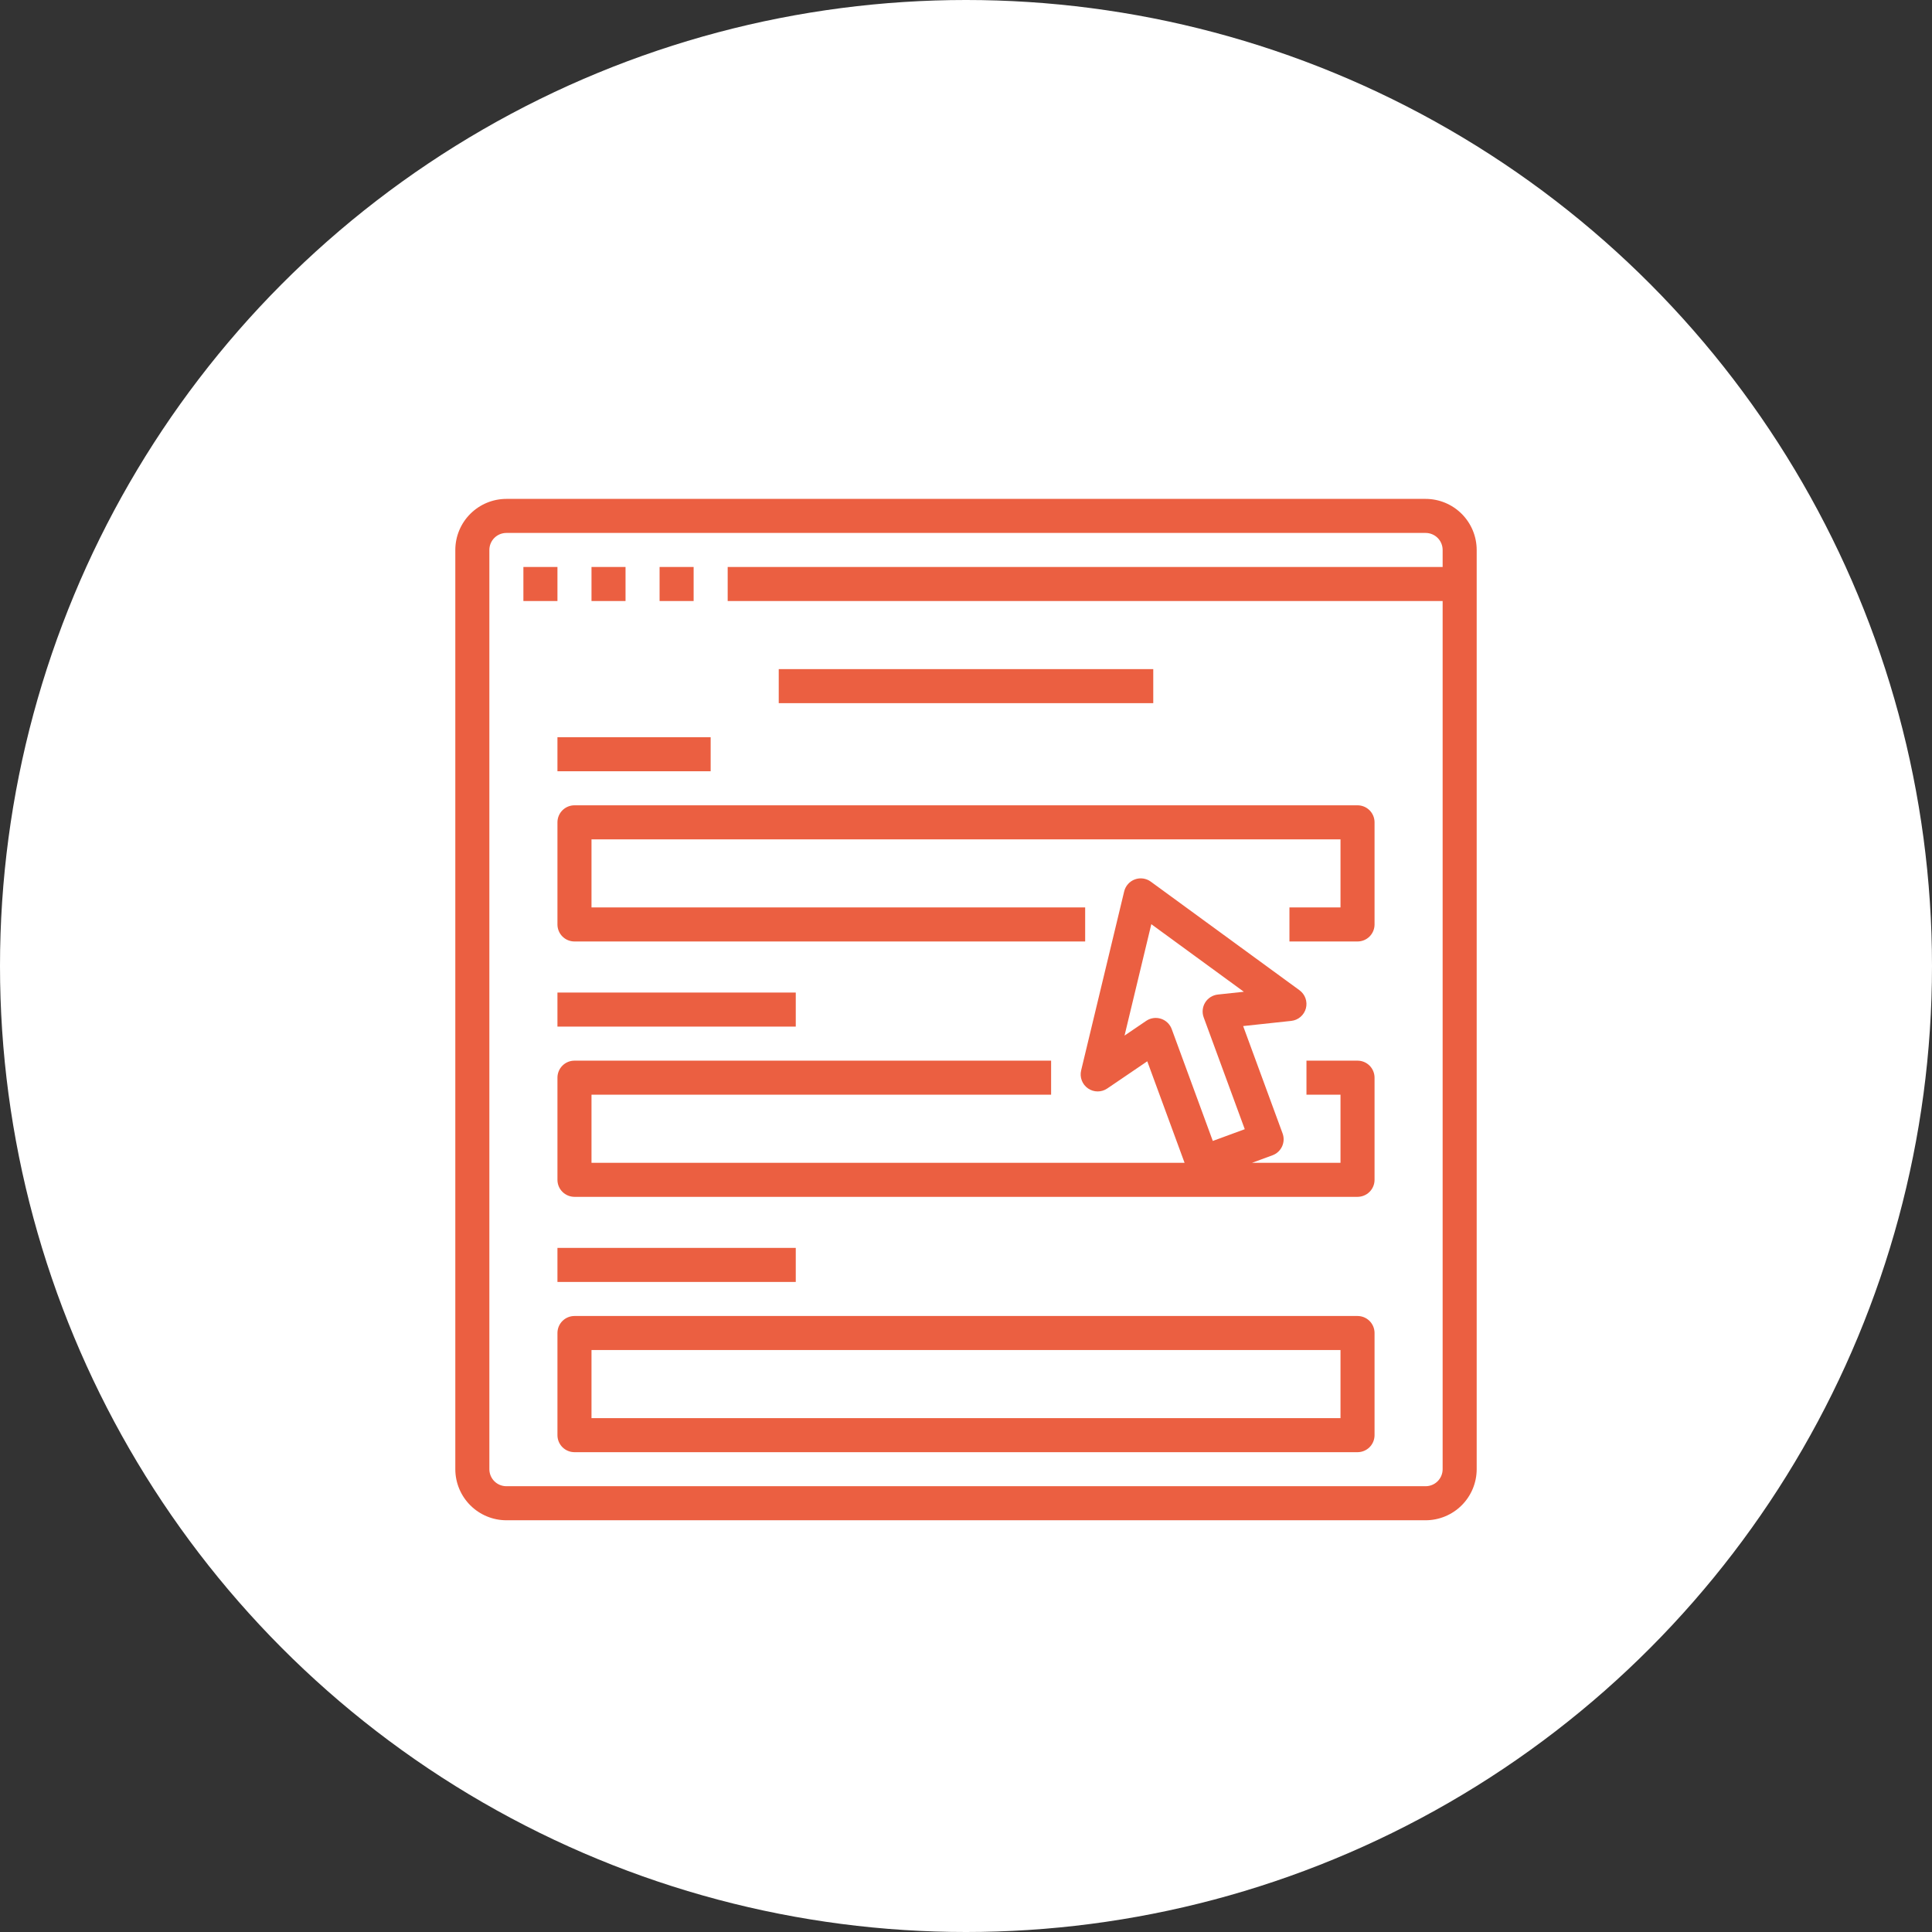 <svg xmlns="http://www.w3.org/2000/svg" width="133" height="133" viewBox="0 0 133 133" fill="none"><rect x="0" y="0" width="133" height="133" fill="#333333" stroke="none"/><circle cx="66.5" cy="66.5" r="66.5" fill="white"></circle><path d="M36.031 39.031H38.375V41.375H36.031V39.031Z" fill="#EB5F41"></path><path d="M40.719 39.031H43.062V41.375H40.719V39.031Z" fill="#EB5F41"></path><path d="M45.406 39.031H47.75V41.375H45.406V39.031Z" fill="#EB5F41"></path><path d="M98.141 34.344H34.859C33.927 34.345 33.034 34.716 32.375 35.375C31.716 36.034 31.345 36.927 31.344 37.859V101.141C31.345 102.073 31.716 102.966 32.375 103.625C33.034 104.284 33.927 104.655 34.859 104.656H98.141C99.073 104.655 99.966 104.284 100.625 103.625C101.284 102.966 101.655 102.073 101.656 101.141V37.859C101.655 36.927 101.284 36.034 100.625 35.375C99.966 34.716 99.073 34.345 98.141 34.344ZM99.312 39.031H50.094V41.375H99.312V101.141C99.312 101.451 99.189 101.749 98.969 101.969C98.749 102.189 98.451 102.312 98.141 102.312H34.859C34.549 102.312 34.251 102.189 34.031 101.969C33.811 101.749 33.688 101.451 33.688 101.141V37.859C33.688 37.549 33.811 37.251 34.031 37.031C34.251 36.811 34.549 36.688 34.859 36.688H98.141C98.451 36.688 98.749 36.811 98.969 37.031C99.189 37.251 99.312 37.549 99.312 37.859V39.031Z" fill="#EB5F41"></path><path d="M53.609 46.062H79.391V48.406H53.609V46.062Z" fill="#EB5F41"></path><path d="M38.375 56.609V63.641C38.375 63.951 38.498 64.249 38.718 64.469C38.938 64.689 39.236 64.812 39.547 64.812H74.703V62.469H40.719V57.781H92.281V62.469H88.766V64.812H93.453C93.764 64.812 94.062 64.689 94.282 64.469C94.501 64.249 94.625 63.951 94.625 63.641V56.609C94.625 56.299 94.501 56.001 94.282 55.781C94.062 55.561 93.764 55.438 93.453 55.438H39.547C39.236 55.438 38.938 55.561 38.718 55.781C38.498 56.001 38.375 56.299 38.375 56.609Z" fill="#EB5F41"></path><path d="M38.375 50.75H48.922V53.094H38.375V50.75Z" fill="#EB5F41"></path><path d="M38.375 68.328H54.781V70.672H38.375V68.328Z" fill="#EB5F41"></path><path d="M93.453 73.016H89.938V75.359H92.281V80.047H86.193L87.598 79.531C87.743 79.478 87.875 79.397 87.989 79.292C88.102 79.188 88.193 79.062 88.258 78.923C88.322 78.783 88.359 78.632 88.365 78.478C88.371 78.324 88.347 78.171 88.294 78.026L85.579 70.635L88.891 70.279C89.126 70.254 89.348 70.158 89.528 70.004C89.707 69.851 89.836 69.646 89.898 69.418C89.959 69.189 89.95 68.948 89.871 68.724C89.792 68.501 89.648 68.307 89.457 68.168L79.22 60.692C79.064 60.578 78.883 60.505 78.692 60.478C78.501 60.451 78.306 60.472 78.125 60.539C77.944 60.605 77.782 60.715 77.654 60.859C77.525 61.004 77.435 61.177 77.389 61.365L74.426 73.689C74.371 73.919 74.386 74.161 74.471 74.382C74.555 74.602 74.705 74.793 74.899 74.927C75.094 75.062 75.324 75.134 75.561 75.135C75.797 75.136 76.029 75.065 76.224 74.932L78.979 73.06L81.546 80.047H40.719V75.359H72.359V73.016H39.547C39.236 73.016 38.938 73.139 38.718 73.359C38.498 73.579 38.375 73.877 38.375 74.188V81.219C38.375 81.53 38.498 81.828 38.718 82.047C38.938 82.267 39.236 82.391 39.547 82.391H93.453C93.764 82.391 94.062 82.267 94.282 82.047C94.501 81.828 94.625 81.53 94.625 81.219V74.188C94.625 73.877 94.501 73.579 94.282 73.359C94.062 73.139 93.764 73.016 93.453 73.016ZM79.92 70.131C79.751 70.077 79.571 70.062 79.394 70.087C79.218 70.112 79.05 70.178 78.903 70.278L77.414 71.29L79.257 63.622L85.627 68.273L83.836 68.465C83.659 68.484 83.489 68.544 83.338 68.638C83.187 68.733 83.06 68.861 82.966 69.012C82.872 69.163 82.814 69.334 82.796 69.511C82.778 69.689 82.8 69.867 82.862 70.035L85.69 77.735L83.49 78.543L80.662 70.843C80.6 70.676 80.501 70.525 80.373 70.401C80.245 70.278 80.09 70.186 79.92 70.131Z" fill="#EB5F41"></path><path d="M38.375 85.906H54.781V88.25H38.375V85.906Z" fill="#EB5F41"></path><path d="M93.453 90.594H39.547C39.236 90.594 38.938 90.717 38.718 90.937C38.498 91.157 38.375 91.455 38.375 91.766V98.797C38.375 99.108 38.498 99.406 38.718 99.626C38.938 99.845 39.236 99.969 39.547 99.969H93.453C93.764 99.969 94.062 99.845 94.282 99.626C94.501 99.406 94.625 99.108 94.625 98.797V91.766C94.625 91.455 94.501 91.157 94.282 90.937C94.062 90.717 93.764 90.594 93.453 90.594ZM92.281 97.625H40.719V92.938H92.281V97.625Z" fill="#EB5F41"></path></svg>